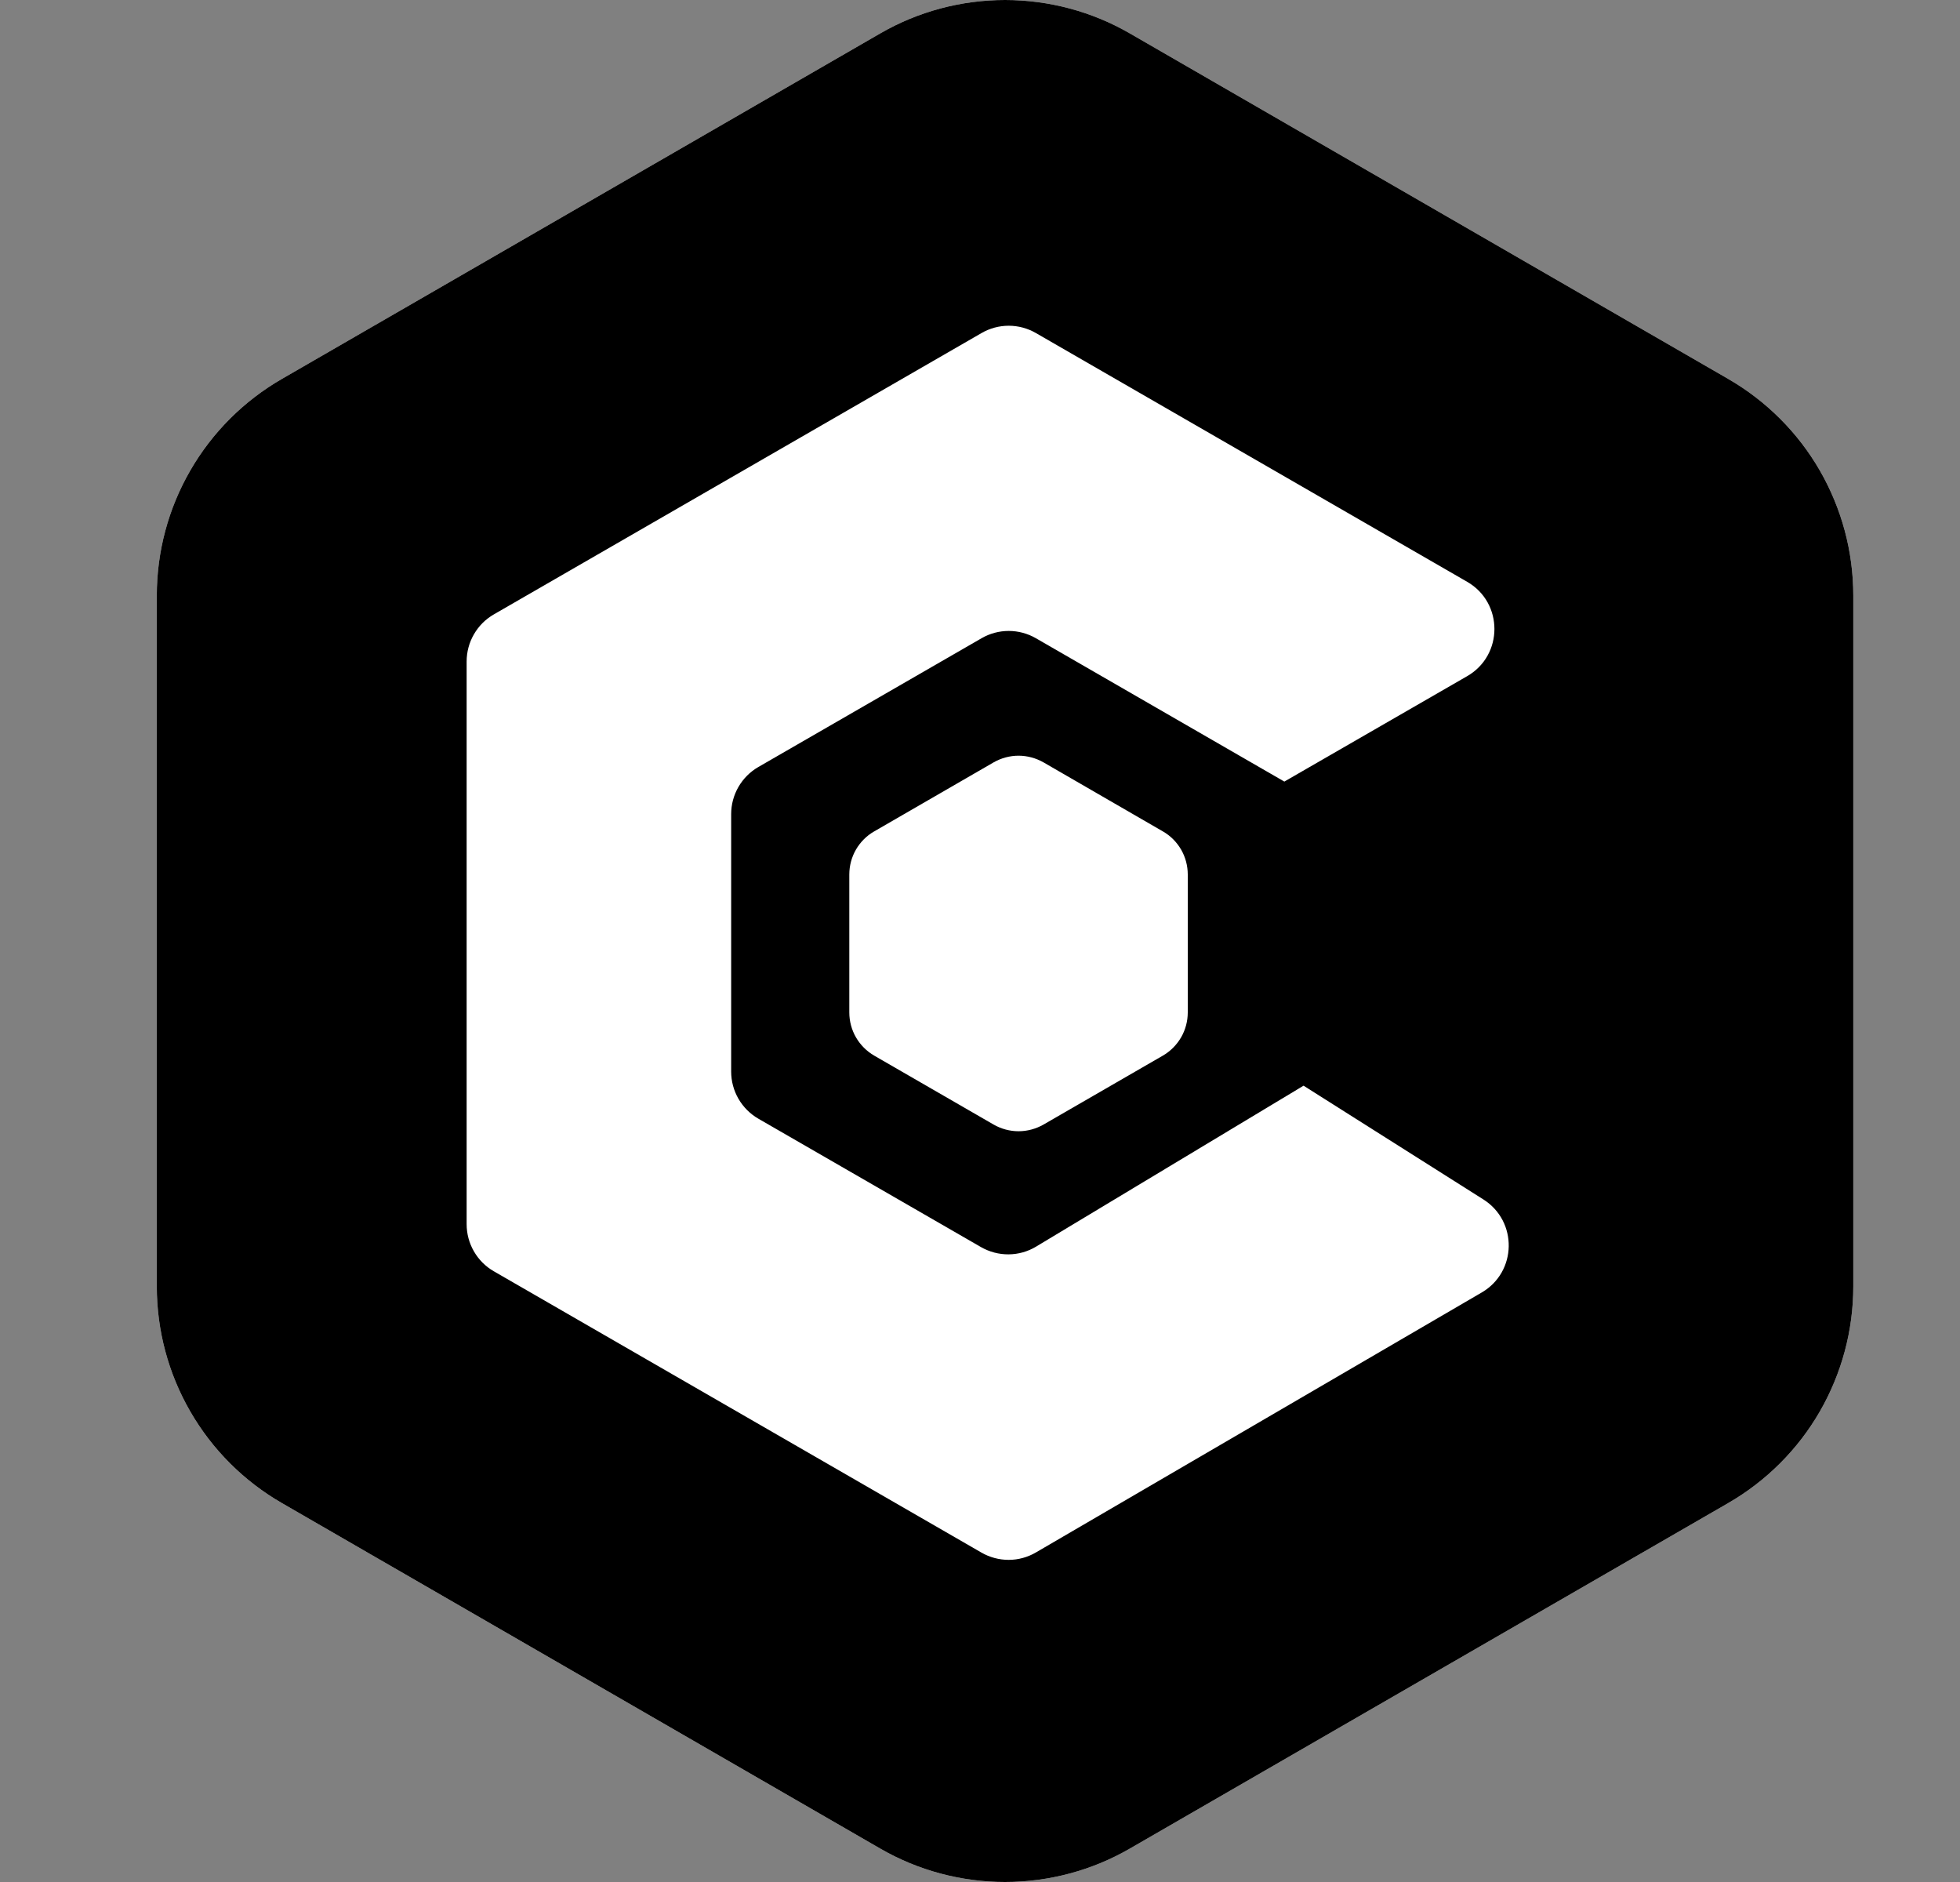 <svg width="25" height="24" viewBox="0 0 25 24" fill="none" xmlns="http://www.w3.org/2000/svg">
<rect x="0" y="0" width="25" height="24" fill="#808080" stroke="none"/>
<path fill-rule="evenodd" clip-rule="evenodd" d="M14.413 0.427C13.929 0.147 13.379 0 12.819 0C12.26 0 11.71 0.147 11.226 0.427L3.594 4.833C3.109 5.113 2.707 5.515 2.427 6C2.147 6.485 2 7.034 2 7.594V16.406C2 16.966 2.147 17.515 2.427 18C2.707 18.485 3.109 18.887 3.594 19.167L11.226 23.573C11.71 23.853 12.26 24 12.819 24C13.379 24 13.929 23.853 14.413 23.573L22.045 19.167C22.529 18.887 22.932 18.485 23.212 18C23.491 17.515 23.639 16.966 23.639 16.406V7.594C23.639 7.034 23.491 6.485 23.212 6C22.932 5.515 22.529 5.113 22.045 4.833L14.413 0.427Z" fill="white"/>
<path fill-rule="evenodd" clip-rule="evenodd" d="M14.413 0.427C13.929 0.147 13.379 0 12.819 0C12.26 0 11.71 0.147 11.226 0.427L3.594 4.833C3.109 5.113 2.707 5.515 2.427 6C2.147 6.485 2 7.034 2 7.594V16.406C2 16.966 2.147 17.515 2.427 18C2.707 18.485 3.109 18.887 3.594 19.167L11.226 23.573C11.71 23.853 12.26 24 12.819 24C13.379 24 13.929 23.853 14.413 23.573L22.045 19.167C22.529 18.887 22.932 18.485 23.212 18C23.491 17.515 23.639 16.966 23.639 16.406V7.594C23.639 7.034 23.491 6.485 23.212 6C22.932 5.515 22.529 5.113 22.045 4.833L14.413 0.427ZM9.673 9.781L12.52 8.139C12.625 8.078 12.745 8.046 12.866 8.046C12.988 8.046 13.107 8.078 13.213 8.139L16.382 9.967L18.715 8.622C19.177 8.355 19.177 7.687 18.715 7.42L13.213 4.247C13.107 4.186 12.988 4.154 12.866 4.154C12.745 4.154 12.625 4.186 12.52 4.247L6.299 7.835C6.193 7.896 6.106 7.983 6.045 8.089C5.984 8.194 5.952 8.314 5.952 8.436V15.611C5.952 15.733 5.984 15.853 6.045 15.958C6.106 16.064 6.193 16.151 6.299 16.212L12.518 19.799C12.624 19.86 12.744 19.892 12.866 19.892C12.988 19.892 13.108 19.859 13.214 19.797L18.9 16.482C19.349 16.22 19.361 15.575 18.921 15.296L16.627 13.845L13.216 15.897C13.11 15.961 12.989 15.995 12.865 15.996C12.741 15.997 12.62 15.965 12.512 15.903L9.673 14.266C9.567 14.205 9.48 14.117 9.419 14.012C9.358 13.906 9.326 13.787 9.326 13.665V10.382C9.326 10.26 9.358 10.141 9.419 10.035C9.48 9.93 9.567 9.842 9.673 9.781ZM12.674 9.722C12.77 9.667 12.88 9.637 12.992 9.637C13.103 9.637 13.213 9.667 13.31 9.722L14.832 10.602C14.929 10.657 15.009 10.738 15.065 10.834C15.121 10.931 15.15 11.041 15.15 11.152V12.911C15.15 13.022 15.121 13.132 15.065 13.229C15.009 13.325 14.929 13.406 14.832 13.462L13.31 14.341C13.213 14.396 13.103 14.426 12.992 14.426C12.88 14.426 12.77 14.396 12.674 14.341L11.151 13.462C11.054 13.406 10.974 13.325 10.918 13.229C10.862 13.132 10.833 13.022 10.833 12.911V11.152C10.833 11.041 10.862 10.931 10.918 10.834C10.974 10.738 11.054 10.657 11.151 10.602L12.674 9.722Z" fill="black"/>
</svg>

